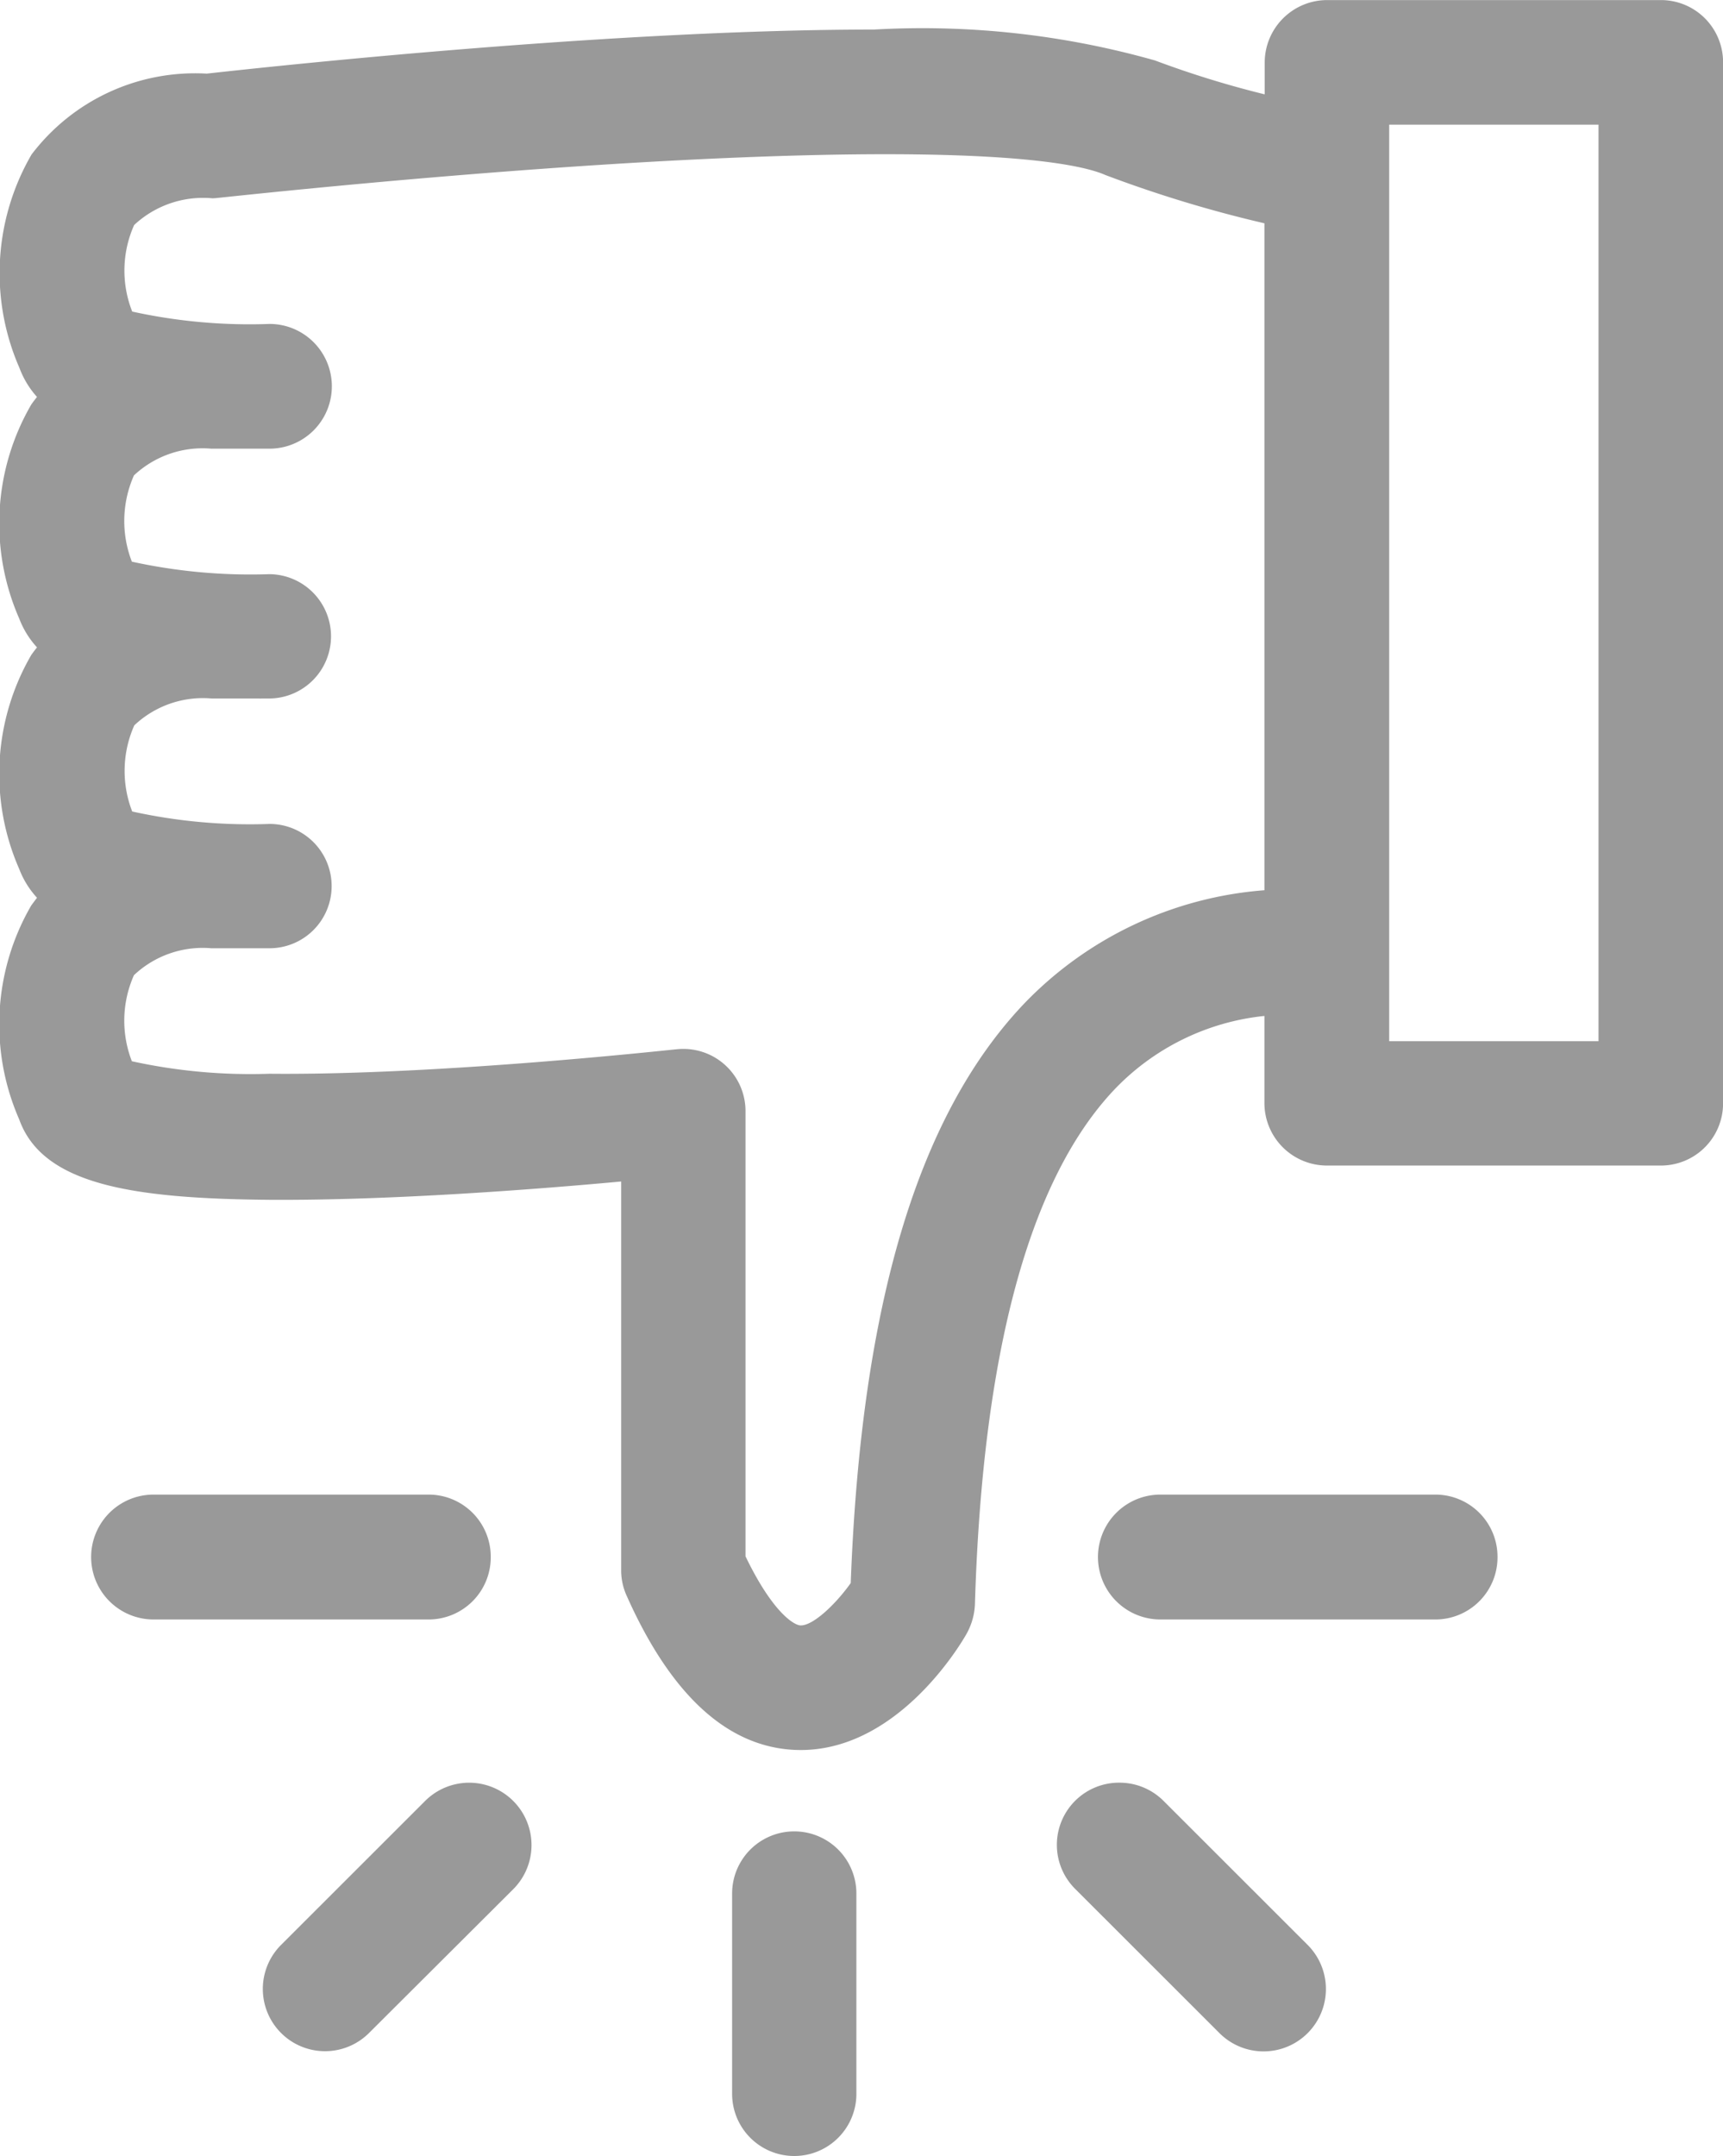 <svg xmlns="http://www.w3.org/2000/svg" viewBox="0 0 24.956 31.217"><defs><style>.a{fill:#999;}</style></defs><g transform="translate(45.689 45.107) rotate(180)"><g transform="translate(20.733 13.891)"><path class="a" d="M45.153,46.328c.03-.037.057-.073.083-.11a3.427,3.427,0,0,0,.174-3.1,1.3,1.3,0,0,0-.257-.416c.03-.037.057-.073.083-.11a3.427,3.427,0,0,0,.174-3.1,1.3,1.3,0,0,0-.257-.415c.03-.039.057-.076.083-.111a3.427,3.427,0,0,0,.174-3.1c-.339-.942-1.633-1.144-3.61-1.162-1.764-.012-3.882.152-5.108.265V29.342a.884.884,0,0,0-.078-.367c-.639-1.436-1.455-2.187-2.429-2.235-1.455-.07-2.4,1.507-2.5,1.688a.956.956,0,0,0-.117.421c-.109,3.638-.787,6.142-2.012,7.443a3.5,3.5,0,0,1-2.181,1.074V36.1a.905.905,0,0,0-.9-.9H21.632a.9.9,0,0,0-.9.9V51.174a.9.9,0,0,0,.9.9h4.839a.906.906,0,0,0,.9-.9v-.465a14.155,14.155,0,0,1,1.59.491,12.373,12.373,0,0,0,4.07.447c3.645,0,8.34-.491,9.664-.638a2.972,2.972,0,0,0,2.537-1.171,3.421,3.421,0,0,0,.174-3.093A1.3,1.3,0,0,0,45.153,46.328ZM25.568,50.27H22.536V37h3.032Zm18.178-1.453a1.464,1.464,0,0,1-1.134.387.741.741,0,0,0-.078.006c-.027,0-2.785.308-5.773.493-5.3.325-6.716,0-7.08-.161a18.139,18.139,0,0,0-2.306-.7V39.186a5.394,5.394,0,0,0,3.492-1.654c1.534-1.622,2.35-4.365,2.5-8.377.221-.311.544-.613.721-.613h.009c.1.007.408.2.794,1v6.441a.9.9,0,0,0,1,.9c.035,0,3.406-.378,5.895-.354a8.03,8.03,0,0,1,1.993.181,1.621,1.621,0,0,1-.03,1.246,1.452,1.452,0,0,1-1.12.39H41.79a.9.9,0,0,0-.009,1.8,7.92,7.92,0,0,1,1.993.18,1.622,1.622,0,0,1-.03,1.247,1.448,1.448,0,0,1-1.12.389h-.691a.111.111,0,0,0-.03,0c-.035,0-.07,0-.1,0a.9.9,0,1,0-.017,1.8,8.045,8.045,0,0,1,1.993.181,1.628,1.628,0,0,1-.03,1.249,1.454,1.454,0,0,1-1.12.387h-.691l-.03,0-.1,0H41.79a.9.9,0,0,0-.009,1.806,7.944,7.944,0,0,1,1.993.179A1.615,1.615,0,0,1,43.746,48.817Z" transform="translate(-20.733 -20.859)"/><path class="a" d="M49.959,17.692v-2.9a.9.9,0,1,0-1.8,0v2.9a.9.9,0,1,0,1.8,0Z" transform="translate(-35.607 -13.891)"/><path class="a" d="M60.8,17.469,58.71,19.552a.9.9,0,1,0,1.277,1.277l2.085-2.083A.9.9,0,0,0,60.8,17.469Z" transform="translate(-41.188 -15.688)"/><path class="a" d="M59.735,31.78a.9.9,0,0,0,.9.9h3.984a.9.9,0,0,0,0-1.808H60.634A.9.9,0,0,0,59.735,31.78Z" transform="translate(-41.887 -23.103)"/><path class="a" d="M36.29,21.094a.9.9,0,0,0,.639-1.543l-2.085-2.083a.9.9,0,0,0-1.277,1.277l2.085,2.083A.9.9,0,0,0,36.29,21.094Z" transform="translate(-27.551 -15.688)"/><path class="a" d="M27.871,31.78a.9.9,0,0,0,.9.9h3.983a.9.9,0,0,0,0-1.808H28.775A.9.9,0,0,0,27.871,31.78Z" transform="translate(-24.605 -23.103)"/></g></g></svg>